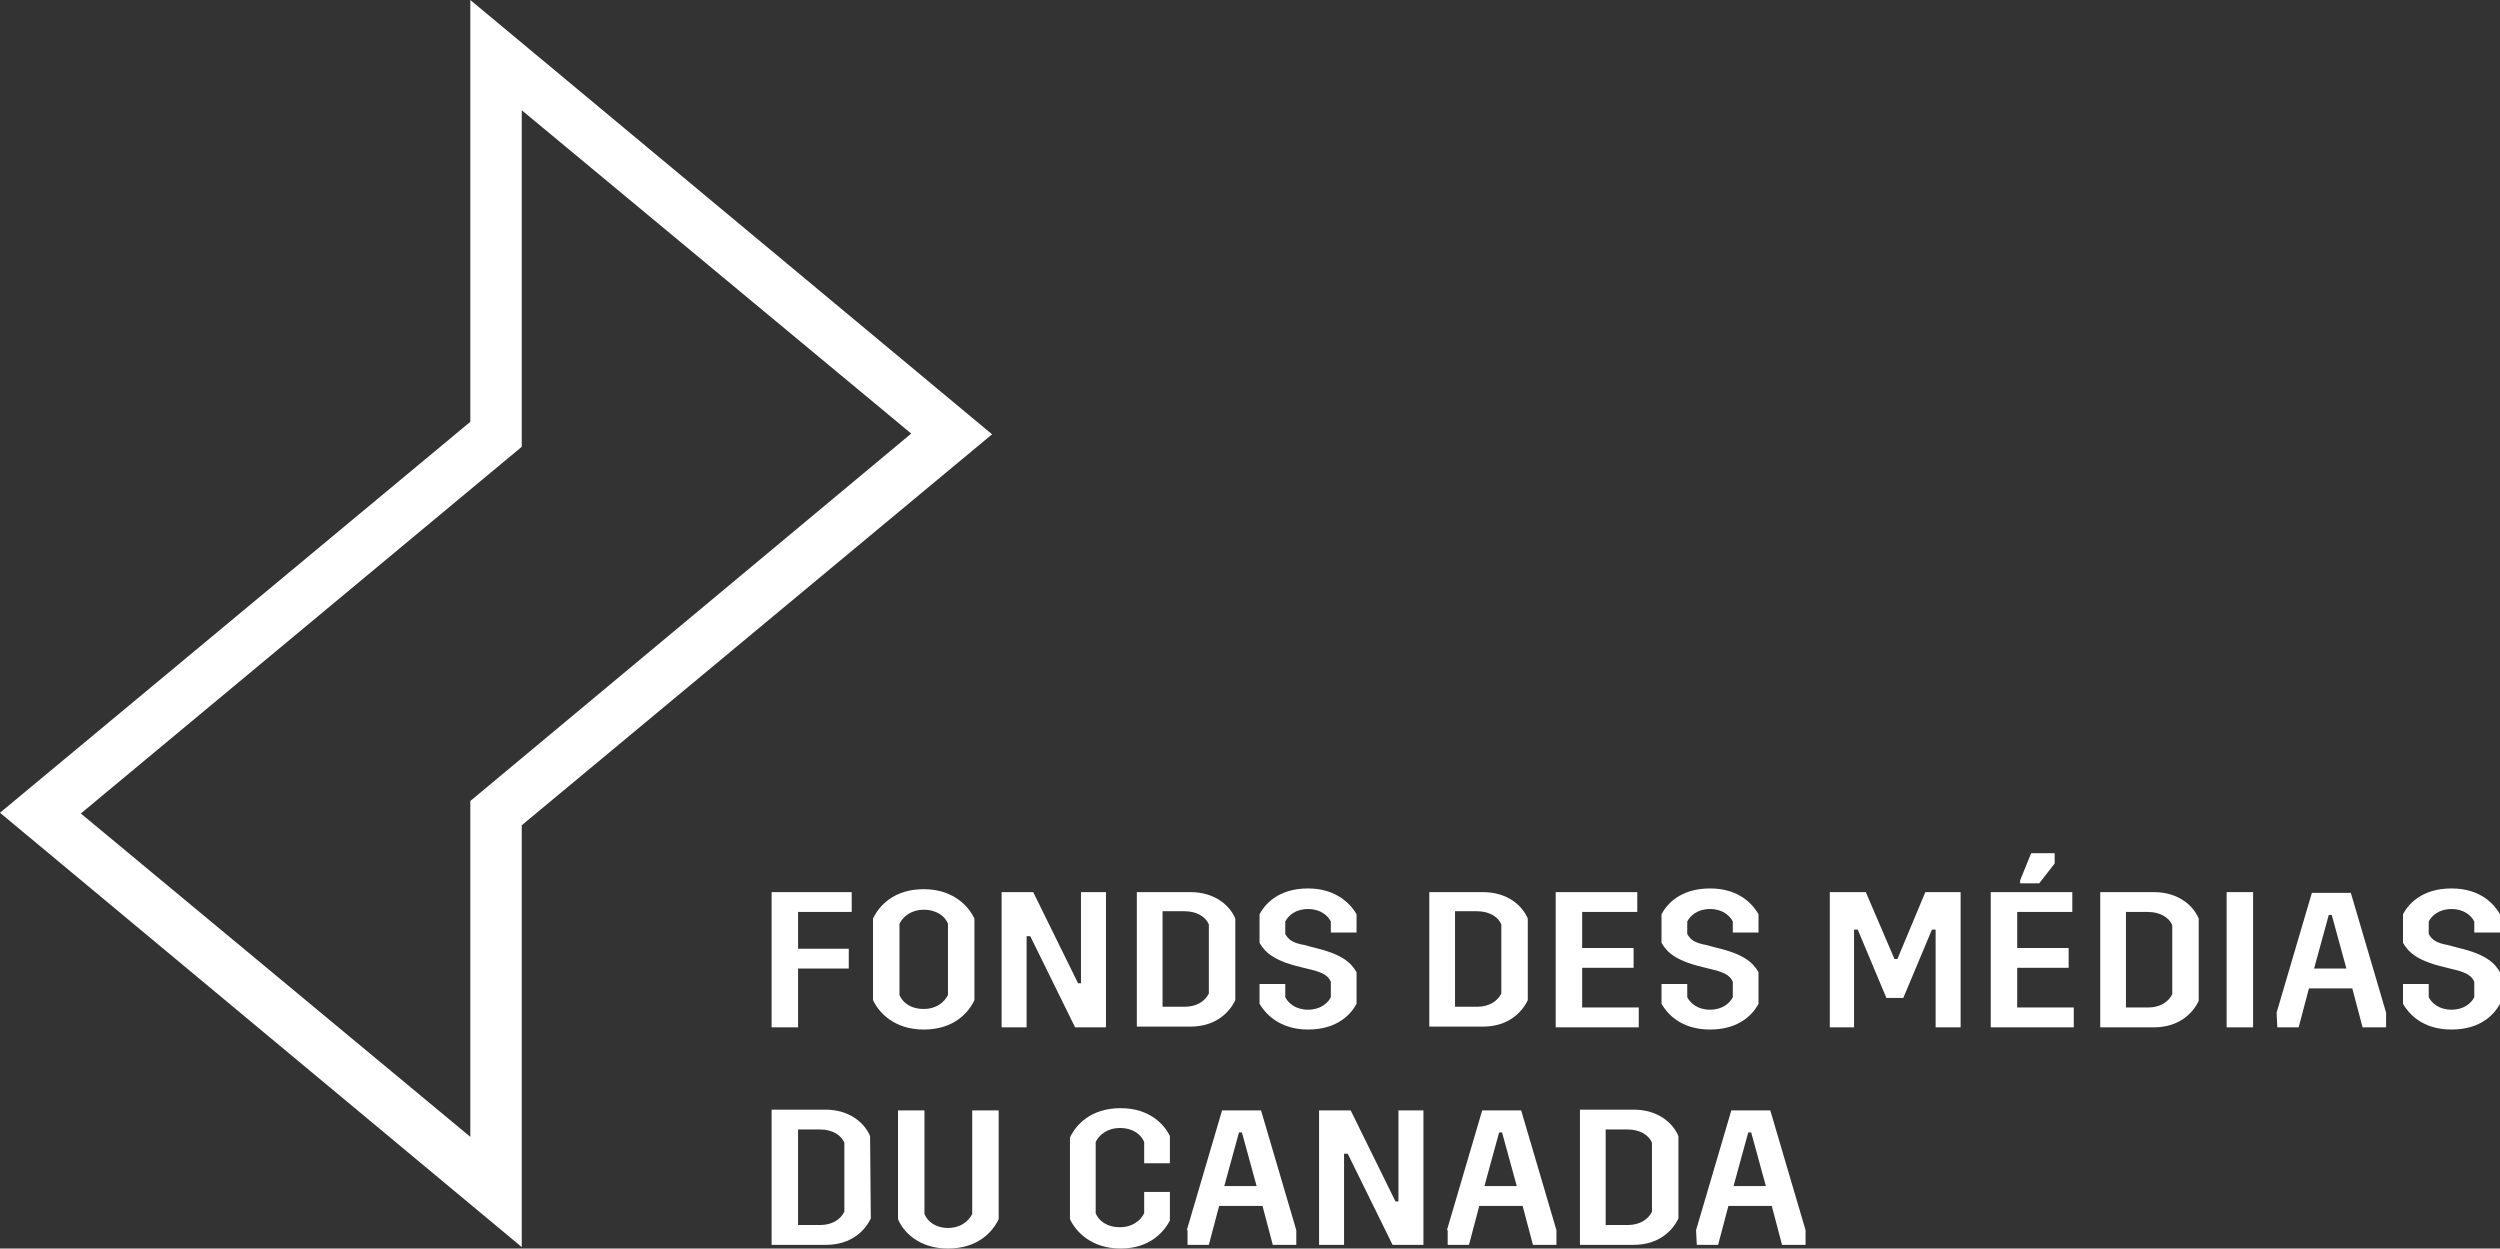 <?xml version="1.0" encoding="utf-8"?>
<!-- Generator: Adobe Illustrator 25.2.1, SVG Export Plug-In . SVG Version: 6.00 Build 0)  -->
<svg version="1.1" id="Layer_1" xmlns="http://www.w3.org/2000/svg" xmlns:xlink="http://www.w3.org/1999/xlink" x="0px" y="0px"
	 viewBox="0 0 340.2 169.9" style="enable-background:new 0 0 340.2 169.9;" xml:space="preserve">
<rect x="0" y="0" width="340.2" height="169.9" fill="#333333" stroke="none"/>
<style type="text/css">
	.st0{fill:#FFFFFF;}
</style>
<g id="Logo">
	<g>
		<g>
			<path class="st0" d="M64,0v57.4L0,110.6l71,59.1v-57.4l64-53.2L64,0z M64,109v45.7l-53-44l60-49.9V15l53,44L64,109z"/>
		</g>
		<path class="st0" d="M105,121.4h10.9v2.7h-7.3v5h6.9v2.7h-6.9v8H105V121.4z"/>
		<path class="st0" d="M118.8,125c0.8-1.7,2.8-4,6.9-4c4,0,6.1,2.3,6.9,4v11.1c-0.8,1.7-2.8,4-6.9,4c-4,0-6.1-2.3-6.9-4V125z
			 M122.4,135.4c0.4,1,1.5,1.9,3.3,1.9c1.7,0,2.8-0.9,3.3-1.9v-9.7c-0.4-1-1.5-1.9-3.3-1.9c-1.7,0-2.8,0.9-3.3,1.9V135.4z"/>
		<path class="st0" d="M136.4,121.4h4.2l6.1,12.4h0.4v-12.4h3.4v18.4h-4.2l-6.1-12.4h-0.5v12.4h-3.4v-18.4H136.4z"/>
		<path class="st0" d="M168.1,136.1c-0.8,1.7-2.7,3.6-6.1,3.6h-7.3v-18.3h7.3c3.4,0,5.4,1.9,6.1,3.6V136.1z M164.5,125.8
			c-0.4-1-1.6-1.8-3.3-1.8h-3v13h3c1.7,0,2.8-0.8,3.3-1.8V125.8z"/>
		<path class="st0" d="M171.4,133.9h3.5v1.8c0.4,0.8,1.4,1.7,3.1,1.7c1.7,0,2.7-0.9,3.1-1.7v-2.1c-0.3-0.7-0.9-1.2-2.5-1.6l-1.6-0.4
			c-3.8-0.9-4.9-2.1-5.6-3.3v-3.9c0.7-1.3,2.5-3.5,6.6-3.5c4,0,5.9,2.3,6.6,3.5v2.5h-3.5v-1.5c-0.4-0.8-1.4-1.7-3.1-1.7
			c-1.7,0-2.7,0.9-3.1,1.7v1.7c0.4,0.7,0.9,1.2,2.6,1.5l1.5,0.4c3.8,0.9,4.9,2.1,5.6,3.3v4.3c-0.7,1.3-2.5,3.5-6.6,3.5
			c-4,0-5.9-2.3-6.6-3.5V133.9z"/>
		<path class="st0" d="M207.9,136.1c-0.8,1.7-2.7,3.6-6.1,3.6h-7.3v-18.3h7.3c3.4,0,5.4,1.9,6.1,3.6V136.1z M204.3,125.8
			c-0.4-1-1.6-1.8-3.3-1.8h-3v13h3c1.7,0,2.8-0.8,3.3-1.8V125.8z"/>
		<path class="st0" d="M211.7,121.4h11.1v2.7h-7.5v4.9h7v2.7h-7v5.4h7.7v2.7h-11.3V121.4z"/>
		<path class="st0" d="M226.1,133.9h3.5v1.8c0.4,0.8,1.4,1.7,3.1,1.7s2.7-0.9,3.1-1.7v-2.1c-0.3-0.7-0.9-1.2-2.5-1.6l-1.6-0.4
			c-3.8-0.9-4.9-2.1-5.6-3.3v-3.9c0.7-1.3,2.5-3.5,6.6-3.5s5.9,2.3,6.6,3.5v2.5h-3.5v-1.5c-0.4-0.8-1.4-1.7-3.1-1.7
			s-2.7,0.9-3.1,1.7v1.7c0.4,0.7,0.9,1.2,2.6,1.5l1.5,0.4c3.8,0.9,4.9,2.1,5.6,3.3v4.3c-0.7,1.3-2.5,3.5-6.6,3.5s-5.9-2.3-6.6-3.5
			V133.9z"/>
		<path class="st0" d="M249,121.4h4.9l3.9,9.1h0.4l3.8-9.1h4.8v18.4h-3.4v-13.3h-0.5l-3.9,9.3h-2.3l-3.9-9.3h-0.5v13.3H249V121.4z"
			/>
		<path class="st0" d="M270.9,121.4H282v2.7h-7.5v4.9h7v2.7h-7v5.4h7.7v2.7h-11.3L270.9,121.4L270.9,121.4z M274.9,119.8l1.5-3.7
			h3.2v1.4l-2.1,2.7h-2.6V119.8z"/>
		<path class="st0" d="M299.2,136.2c-0.8,1.7-2.7,3.6-6.1,3.6h-7.3v-18.4h7.3c3.4,0,5.4,1.9,6.1,3.6V136.2z M295.6,125.9
			c-0.4-1-1.6-1.8-3.3-1.8h-3v13h3c1.7,0,2.8-0.8,3.3-1.8V125.9z"/>
		<path class="st0" d="M303,121.4h3.6v18.4H303V121.4z"/>
		<path class="st0" d="M309.8,137.8l4.8-16.3h5.3l4.8,16.3v2h-3.2l-1.4-5.3h-5.9l-1.4,5.3h-2.9L309.8,137.8L309.8,137.8z
			 M314.9,131.8h4.4l-2-7.3h-0.4L314.9,131.8z"/>
		<path class="st0" d="M327,133.9h3.5v1.8c0.4,0.8,1.4,1.7,3.1,1.7s2.7-0.9,3.1-1.7v-2.1c-0.3-0.7-0.9-1.2-2.5-1.6l-1.6-0.4
			c-3.8-0.9-4.9-2.1-5.6-3.3v-3.9c0.7-1.3,2.5-3.5,6.6-3.5s5.9,2.3,6.6,3.5v2.5h-3.5v-1.5c-0.4-0.8-1.4-1.7-3.1-1.7
			s-2.7,0.9-3.1,1.7v1.7c0.4,0.7,0.9,1.2,2.6,1.5l1.5,0.4c3.8,0.9,4.9,2.1,5.6,3.3v4.3c-0.7,1.3-2.5,3.5-6.6,3.5s-5.9-2.3-6.6-3.5
			V133.9z"/>
		<path class="st0" d="M118.5,165.8c-0.8,1.7-2.7,3.6-6.1,3.6H105V151h7.3c3.4,0,5.4,1.9,6.1,3.6L118.5,165.8L118.5,165.8z
			 M114.9,155.5c-0.4-1-1.6-1.8-3.3-1.8h-3v13h3c1.7,0,2.8-0.8,3.3-1.8V155.5z"/>
		<path class="st0" d="M135.9,151.1v14.8c-0.8,1.7-2.8,4-6.9,4c-4,0-6.1-2.3-6.8-4v-14.8h3.6v14.1c0.4,1,1.5,1.9,3.2,1.9
			s2.8-0.9,3.3-1.9v-14.1H135.9z"/>
		<path class="st0" d="M159.2,162.2v3.9c-0.8,1.5-2.7,3.8-6.7,3.8s-6.1-2.3-6.9-4v-11.1c0.8-1.7,2.8-4,6.9-4c4,0,6,2.3,6.7,3.8v3.7
			h-3.5v-2.9c-0.4-1-1.5-1.9-3.3-1.9c-1.7,0-2.8,0.9-3.3,1.9v9.7c0.4,1,1.5,1.9,3.3,1.9c1.7,0,2.8-0.9,3.3-1.9v-2.9H159.2z"/>
		<path class="st0" d="M161.5,167.4l4.8-16.3h5.3l4.8,16.3v2h-3.2l-1.4-5.3h-5.9l-1.4,5.3h-2.9v-2H161.5z M166.6,161.4h4.4l-2-7.3
			h-0.4L166.6,161.4z"/>
		<path class="st0" d="M179.6,151.1h4.2l6.1,12.4h0.4v-12.4h3.4v18.3h-4.2l-6.1-12.4h-0.5v12.4h-3.4v-18.3H179.6z"/>
		<path class="st0" d="M196.9,167.4l4.8-16.3h5.3l4.8,16.3v2h-3.2l-1.4-5.3h-5.9l-1.4,5.3H197v-2H196.9z M202,161.4h4.4l-2-7.3H204
			L202,161.4z"/>
		<path class="st0" d="M228.4,165.8c-0.8,1.7-2.7,3.6-6.1,3.6H215V151h7.3c3.4,0,5.4,1.9,6.1,3.6V165.8z M224.8,155.5
			c-0.4-1-1.6-1.8-3.3-1.8h-3v13h3c1.7,0,2.8-0.8,3.3-1.8V155.5z"/>
		<path class="st0" d="M230.8,167.4l4.8-16.3h5.3l4.8,16.3v2h-3.2l-1.4-5.3h-5.9l-1.4,5.3h-2.9L230.8,167.4L230.8,167.4z
			 M235.9,161.4h4.4l-2-7.3h-0.4L235.9,161.4z"/>
	</g>
</g>
</svg>
